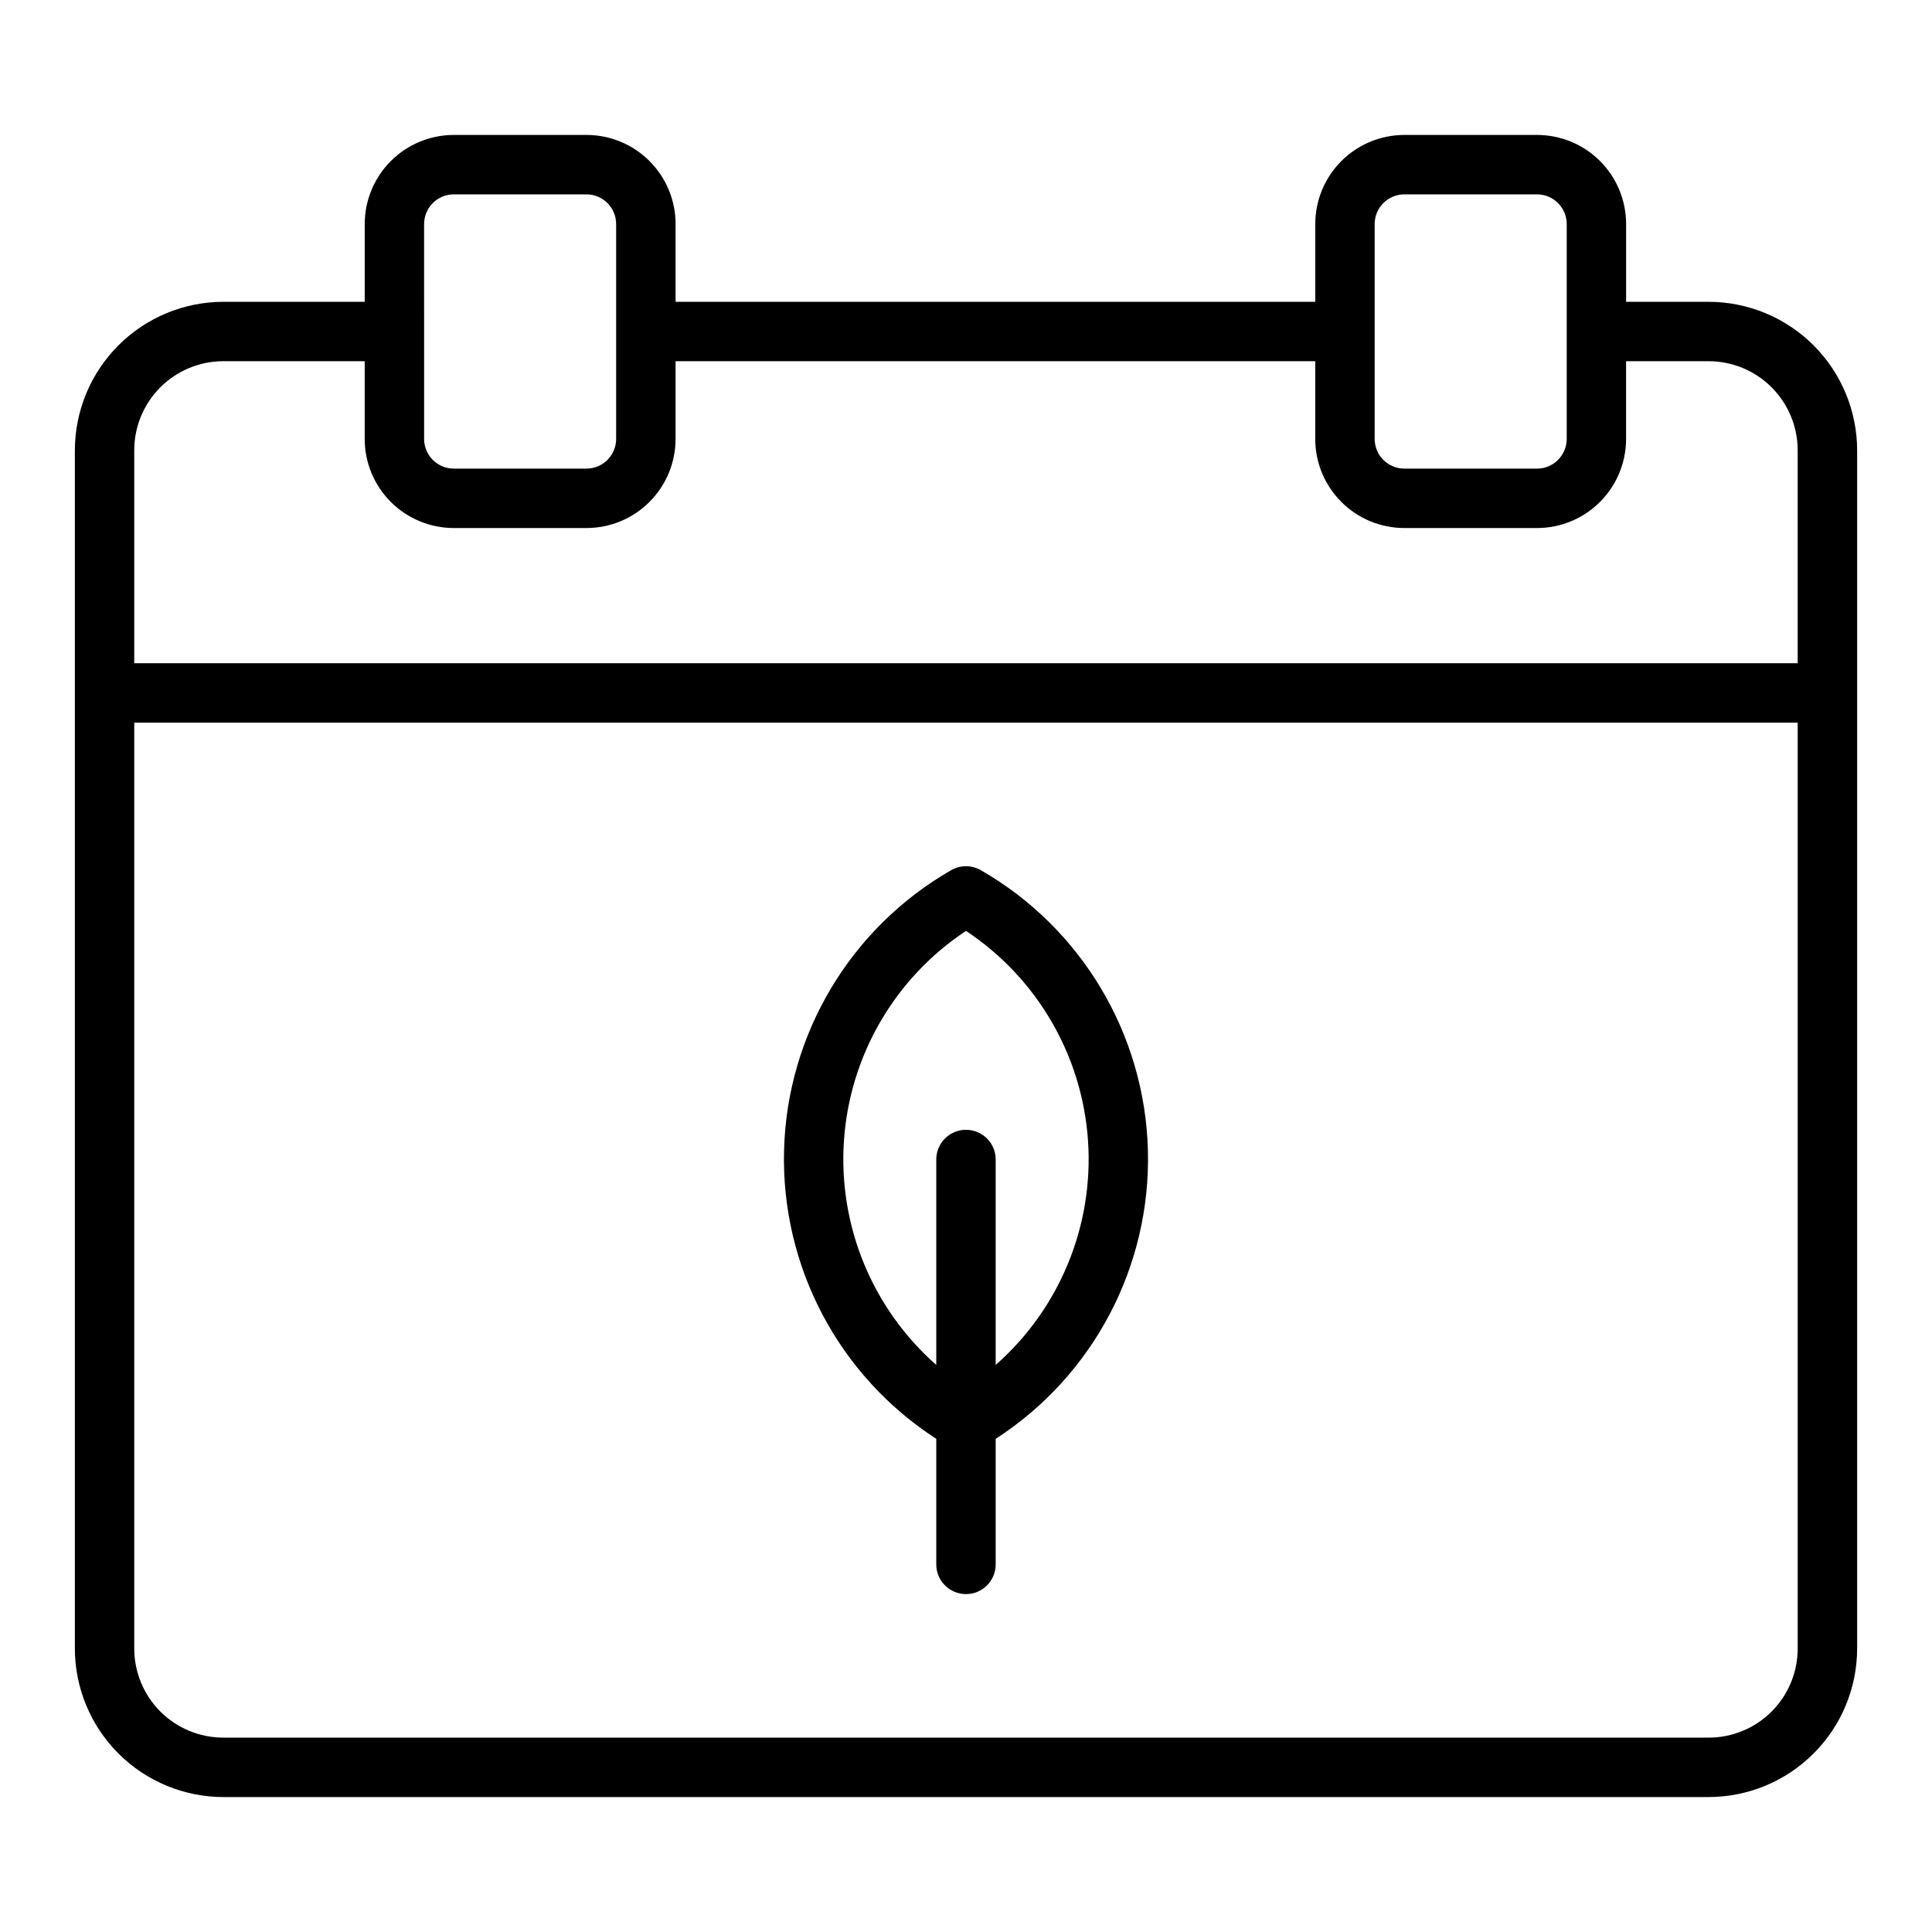 <?xml version="1.0" encoding="UTF-8"?>
<!-- Uploaded to: ICON Repo, www.iconrepo.com, Generator: ICON Repo Mixer Tools -->
<svg fill="#000000" width="800px" height="800px" version="1.1" viewBox="144 144 512 512" xmlns="http://www.w3.org/2000/svg">
 <g>
  <path d="m596.8 223.98h-21.863v-20.602c0-6.262-2.488-12.27-6.914-16.699-4.43-4.43-10.438-6.918-16.699-6.918h-35.148c-6.266 0-12.273 2.488-16.699 6.918-4.43 4.43-6.918 10.438-6.918 16.699v20.602h-169.52v-20.602c0-6.262-2.488-12.27-6.918-16.699-4.43-4.43-10.438-6.918-16.699-6.918h-35.148c-6.266 0-12.27 2.488-16.699 6.918-4.43 4.43-6.918 10.438-6.918 16.699v20.602h-37.453c-10.438 0.012-20.441 4.164-27.82 11.543-7.379 7.379-11.527 17.383-11.543 27.816v317.54c0.016 10.434 4.164 20.438 11.543 27.816s17.383 11.531 27.82 11.543h393.6c10.434-0.012 20.438-4.164 27.816-11.543 7.379-7.379 11.531-17.383 11.543-27.816v-317.54c-0.012-10.434-4.164-20.438-11.543-27.816-7.379-7.379-17.383-11.531-27.816-11.543zm-88.5-20.602c0-4.348 3.527-7.871 7.875-7.871h35.148c2.086 0 4.09 0.828 5.566 2.305 1.473 1.477 2.305 3.481 2.305 5.566v56.938c0 2.09-0.832 4.09-2.305 5.566-1.477 1.477-3.481 2.305-5.566 2.305h-35.148c-4.348 0-7.875-3.523-7.875-7.871zm-251.91 0h0.004c0-4.348 3.523-7.871 7.871-7.871h35.148c2.086 0 4.09 0.828 5.566 2.305s2.305 3.481 2.305 5.566v56.938c0 2.09-0.828 4.09-2.305 5.566-1.477 1.477-3.481 2.305-5.566 2.305h-35.148c-4.348 0-7.871-3.523-7.871-7.871zm-53.195 36.344h37.457v20.594h-0.004c0 6.266 2.488 12.27 6.918 16.699 4.43 4.43 10.434 6.918 16.699 6.918h35.148c6.262 0 12.27-2.488 16.699-6.918 4.43-4.43 6.918-10.434 6.918-16.699v-20.594h169.52v20.594c0 6.266 2.488 12.27 6.918 16.699 4.426 4.43 10.434 6.918 16.699 6.918h35.148c6.262 0 12.27-2.488 16.699-6.918 4.426-4.43 6.914-10.434 6.914-16.699v-20.594h21.863c6.262 0 12.27 2.488 16.699 6.918 4.426 4.43 6.914 10.438 6.914 16.699v56.426h-440.83v-56.426c0-6.262 2.488-12.27 6.918-16.699 4.426-4.43 10.434-6.918 16.699-6.918zm393.6 364.77h-393.6c-6.266 0-12.273-2.484-16.699-6.914-4.43-4.43-6.918-10.438-6.918-16.699v-245.36h440.83v245.36c0 6.262-2.488 12.27-6.914 16.699-4.43 4.43-10.438 6.914-16.699 6.914z"/>
  <path d="m403.93 374.61c-2.434-1.406-5.434-1.406-7.871 0-26.695 15.336-43.473 43.469-44.277 74.242-0.805 30.777 14.484 59.746 40.34 76.453v33.277c0 4.348 3.527 7.871 7.875 7.871s7.871-3.523 7.871-7.871v-33.277c25.855-16.707 41.145-45.676 40.34-76.453-0.805-30.773-17.582-58.906-44.277-74.242zm3.938 131.11v-54.441c0-4.348-3.523-7.871-7.871-7.871s-7.875 3.523-7.875 7.871v54.441c-16.961-14.93-26.008-36.91-24.465-59.457 1.543-22.543 13.5-43.086 32.34-55.566 18.84 12.48 30.793 33.023 32.336 55.566 1.543 22.547-7.5 44.527-24.465 59.457z"/>
 </g>
</svg>